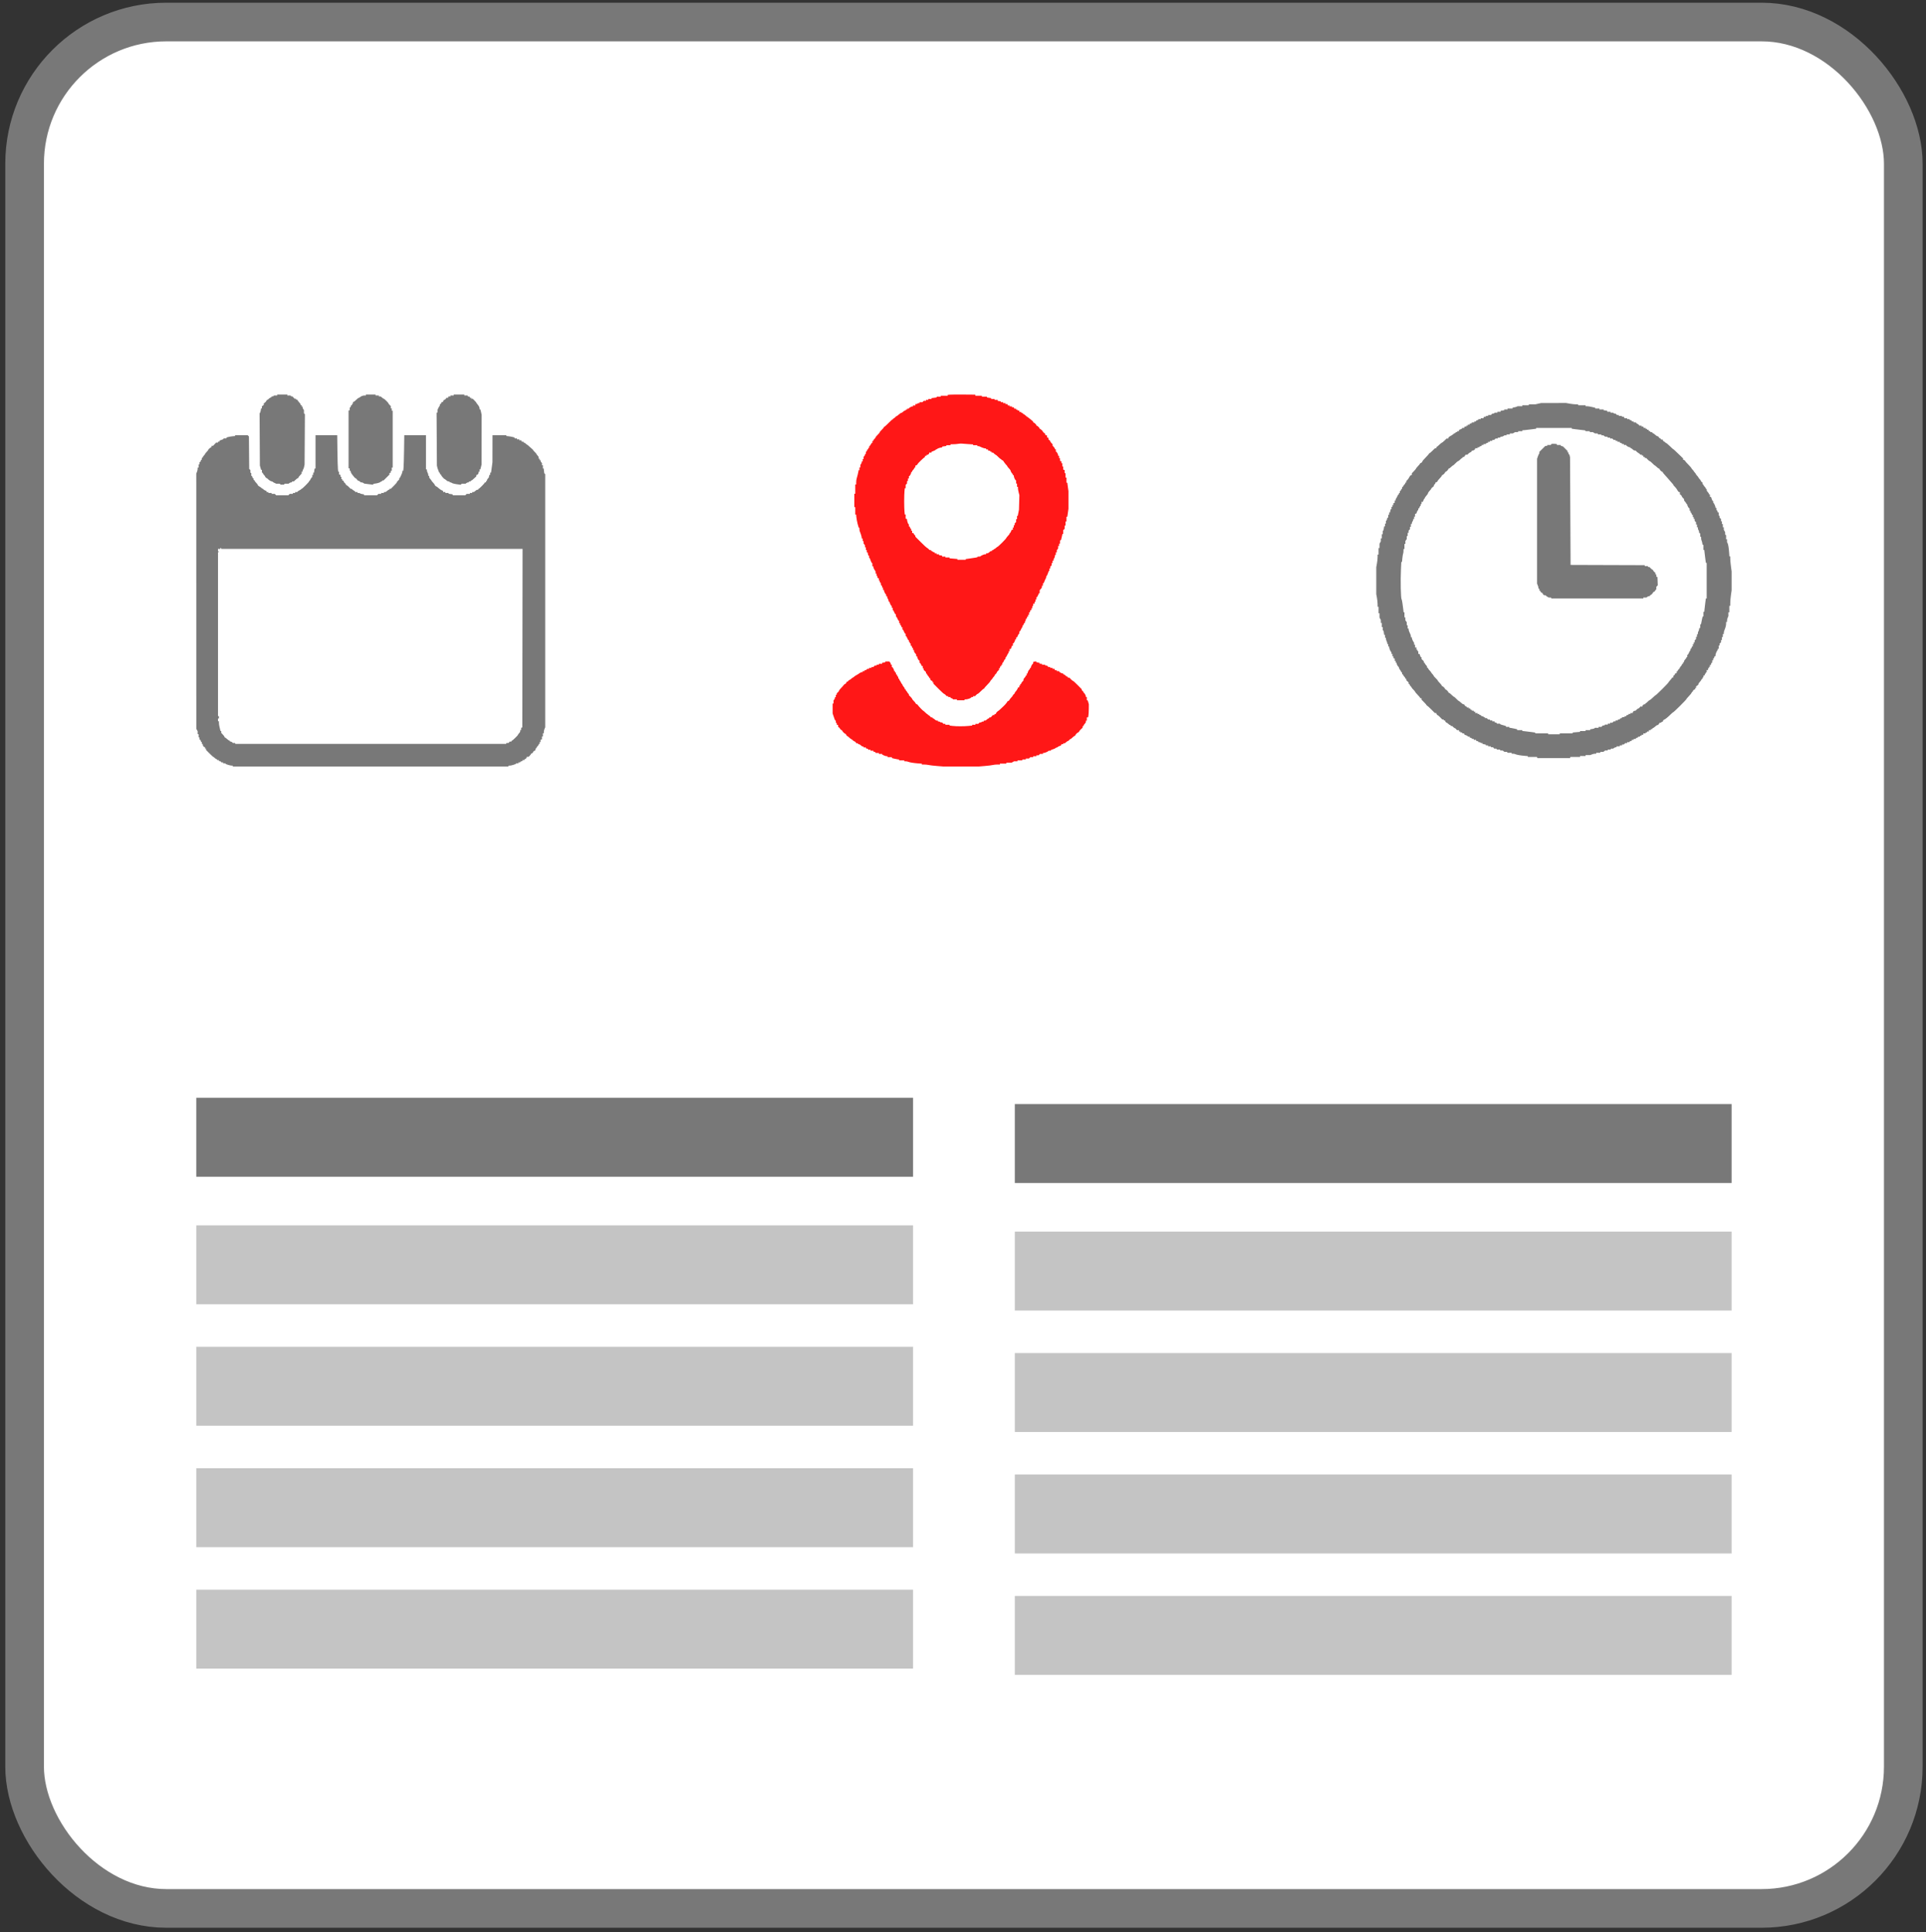 <svg width="299" height="300" viewBox="0 0 299 300" fill="none" xmlns="http://www.w3.org/2000/svg">
<rect x="0" y="0" width="299" height="300" fill="#333333" stroke="none"/>
<rect x="3.821" y="3.419" width="291.653" height="292.877" rx="22" fill="white" stroke="#787878" stroke-width="6"/>
<rect x="30.472" y="170.444" width="111.277" height="12.256" fill="#787878"/>
<rect x="30.472" y="246.81" width="111.277" height="12.256" fill="#C4C4C4"/>
<rect x="30.472" y="227.955" width="111.277" height="12.256" fill="#C4C4C4"/>
<rect x="30.472" y="209.099" width="111.277" height="12.256" fill="#C4C4C4"/>
<rect x="30.472" y="190.243" width="111.277" height="12.256" fill="#C4C4C4"/>
<rect x="157.545" y="171.417" width="111.277" height="12.256" fill="#787878"/>
<rect x="157.545" y="247.783" width="111.277" height="12.256" fill="#C4C4C4"/>
<rect x="157.545" y="228.928" width="111.277" height="12.256" fill="#C4C4C4"/>
<rect x="157.545" y="210.072" width="111.277" height="12.256" fill="#C4C4C4"/>
<rect x="157.545" y="191.216" width="111.277" height="12.256" fill="#C4C4C4"/>
<path fill-rule="evenodd" clip-rule="evenodd" d="M238.801 62.676L238.37 62.773L237.85 62.776L237.33 62.779V62.851V62.923H236.828H236.326V62.995V63.066H235.966H235.606L235.482 63.134C235.413 63.171 235.236 63.221 235.088 63.245L234.819 63.288V63.356V63.425H234.424H234.03V63.497V63.569H233.779H233.527V63.631V63.694L233.241 63.739L232.954 63.785V63.856V63.927H232.702H232.451V63.999V64.071H232.24H232.029L231.985 64.142C231.961 64.182 231.88 64.214 231.806 64.214H231.672L231.565 64.322L231.457 64.429H231.237H231.016V64.501V64.573H230.837H230.658V64.645V64.716H230.512H230.366L230.325 64.824L230.284 64.932H230.076H229.869V65.003V65.075H229.689H229.51V65.139C229.51 65.174 229.429 65.223 229.33 65.248L229.151 65.293V65.364V65.434H229.008H228.864V65.506V65.577H228.685H228.505V65.641C228.505 65.677 228.425 65.726 228.326 65.75L228.147 65.795V65.866V65.936H228.003H227.86V66.008V66.079H227.752H227.644V66.151V66.223H227.509H227.373L227.332 66.331L227.29 66.438H227.145H226.999V66.497C226.999 66.529 226.886 66.599 226.748 66.653L226.497 66.752V66.846V66.941H226.353H226.21V67.012V67.084H226.102H225.994V67.156C225.994 67.195 225.954 67.227 225.904 67.227C225.854 67.227 225.733 67.3 225.635 67.389C225.537 67.478 225.359 67.599 225.241 67.658C224.981 67.788 224.846 67.908 224.846 68.011V68.088H224.71H224.573L224.24 68.411C224.058 68.589 223.876 68.734 223.836 68.734C223.796 68.734 223.616 68.879 223.436 69.057C223.256 69.234 223.08 69.38 223.045 69.38C223.01 69.38 222.981 69.428 222.981 69.487V69.595H222.877H222.772L222.368 69.99C222.146 70.207 221.935 70.384 221.899 70.384C221.863 70.384 221.833 70.414 221.833 70.451C221.833 70.488 221.607 70.746 221.331 71.025C221.055 71.303 220.829 71.566 220.829 71.609C220.829 71.708 220.647 71.891 220.547 71.891C220.505 71.891 220.47 71.919 220.47 71.954C220.47 71.988 220.325 72.168 220.147 72.353C219.97 72.539 219.824 72.719 219.824 72.754C219.824 72.789 219.679 72.968 219.502 73.15L219.179 73.482V73.619V73.756H219.102C218.998 73.756 218.878 73.891 218.749 74.151C218.691 74.269 218.57 74.437 218.48 74.524L218.318 74.682V74.793V74.904H218.246C218.207 74.904 218.174 74.939 218.174 74.981C218.174 75.023 218.134 75.103 218.085 75.158C217.872 75.395 217.816 75.476 217.816 75.547C217.816 75.588 217.783 75.621 217.744 75.621H217.672V75.765V75.908H217.6H217.529V76.007C217.529 76.062 217.48 76.146 217.421 76.195L217.313 76.285V76.419V76.554H217.242H217.17V76.662C217.17 76.721 217.141 76.769 217.105 76.769C217.07 76.769 216.981 76.915 216.908 77.092C216.835 77.269 216.751 77.415 216.721 77.415C216.692 77.415 216.668 77.48 216.668 77.559V77.702H216.596H216.524V77.874V78.045L216.417 78.087L216.309 78.128V78.274V78.419H216.237H216.165V78.563V78.707H216.094H216.022V78.886V79.065H215.953H215.885L215.838 79.316L215.791 79.567H215.727H215.663V79.747V79.926H215.592H215.52V80.141V80.357H215.454H215.388L215.341 80.571C215.315 80.689 215.264 80.804 215.227 80.826L215.161 80.867V81.078V81.289H215.089H215.018V81.504V81.72H214.95H214.883L214.834 82.043C214.808 82.222 214.757 82.385 214.722 82.406L214.659 82.446V82.692V82.939H214.587H214.515V83.262V83.585H214.444H214.372L214.369 83.818L214.367 84.051L214.264 84.231L214.162 84.41L214.159 84.751L214.157 85.092H214.085H214.013V85.594V86.096H213.941H213.87L213.867 86.509C213.866 86.736 213.818 87.179 213.761 87.495L213.657 88.069V90.15V92.23L213.761 92.804C213.818 93.12 213.866 93.564 213.867 93.791L213.87 94.203H213.941H214.013V94.705V95.208H214.085H214.157L214.159 95.548L214.162 95.889L214.264 96.069L214.367 96.248L214.369 96.481L214.372 96.714H214.444H214.515V97.037V97.36H214.587H214.659V97.607V97.854L214.726 97.895L214.794 97.937L214.842 98.258L214.89 98.579H214.954H215.018V98.795V99.01H215.089H215.161V99.181C215.161 99.275 215.209 99.445 215.268 99.558C215.327 99.671 215.376 99.82 215.376 99.889L215.376 100.014H215.448H215.52V100.194V100.373H215.592H215.663V100.514C215.663 100.671 215.884 101.185 215.968 101.222C215.998 101.235 216.022 101.308 216.022 101.383V101.521H216.094H216.165V101.7V101.88H216.237H216.309V102.025V102.171L216.417 102.212L216.524 102.254V102.425V102.597H216.596H216.668V102.741V102.884H216.739H216.811V102.986C216.811 103.114 217.044 103.529 217.116 103.529C217.146 103.53 217.17 103.583 217.17 103.649C217.17 103.714 217.251 103.873 217.349 104.003C217.448 104.132 217.529 104.272 217.529 104.314C217.529 104.356 217.561 104.391 217.6 104.391H217.672V104.534V104.678H217.744C217.783 104.678 217.816 104.712 217.816 104.755C217.816 104.797 217.856 104.876 217.905 104.932C218.118 105.169 218.174 105.25 218.174 105.32C218.174 105.362 218.207 105.395 218.246 105.395H218.318V105.506V105.617L218.497 105.783L218.677 105.95V106.067V106.184H218.748C218.788 106.184 218.82 106.219 218.82 106.261C218.82 106.304 218.86 106.383 218.91 106.438C219.105 106.656 219.179 106.754 219.179 106.797C219.179 106.822 219.292 106.952 219.43 107.086C219.568 107.22 219.681 107.361 219.681 107.4C219.681 107.438 219.858 107.651 220.076 107.874C220.293 108.096 220.47 108.307 220.47 108.343V108.408H220.578H220.685V108.518V108.627L221.08 109.028C221.297 109.248 221.475 109.457 221.475 109.492C221.475 109.528 221.506 109.556 221.543 109.556C221.581 109.556 221.869 109.815 222.183 110.13L222.754 110.704H222.868H222.981V110.781C222.981 110.865 223.158 111.063 223.234 111.063C223.26 111.063 223.422 111.208 223.595 111.386L223.908 111.709H224.019H224.129V111.78V111.852H224.237H224.344V111.929C224.344 112.013 224.521 112.211 224.595 112.211C224.621 112.211 224.686 112.251 224.742 112.301C224.979 112.513 225.06 112.57 225.13 112.57C225.172 112.57 225.205 112.602 225.205 112.641V112.713H225.316H225.427L225.62 112.892C225.726 112.991 225.847 113.072 225.888 113.072C225.929 113.072 226.009 113.136 226.066 113.215L226.17 113.359H226.333H226.497V113.466V113.574H226.604H226.712V113.646V113.717H226.855H226.999V113.789V113.861H227.135H227.27L227.309 113.962L227.348 114.063L227.604 114.156C227.745 114.207 227.86 114.274 227.86 114.306V114.363H228.003H228.147V114.434V114.504L228.326 114.549C228.425 114.574 228.505 114.623 228.505 114.658V114.722H228.649H228.792V114.794V114.865H228.972H229.151V114.936V115.006L229.33 115.051C229.429 115.076 229.51 115.125 229.51 115.16V115.224H229.649C229.726 115.224 229.808 115.256 229.833 115.296C229.857 115.335 229.94 115.368 230.016 115.368H230.156V115.436V115.505L230.407 115.552L230.658 115.599V115.663V115.726H230.837H231.016V115.798V115.87H231.232H231.447V115.942V116.013H231.618H231.788L231.877 116.121L231.967 116.229H232.133H232.299L232.344 116.3L232.388 116.372H232.635H232.882V116.444V116.515L233.079 116.518L233.276 116.52L233.416 116.625L233.555 116.731H233.752H233.949L233.994 116.802L234.038 116.874H234.357H234.675V116.946V117.018H234.895C235.016 117.018 235.183 117.054 235.267 117.099C235.436 117.19 236.063 117.298 236.738 117.352L237.186 117.389V117.454V117.52H237.898H238.609L238.639 117.61L238.669 117.699H241.204H243.739L243.769 117.61L243.799 117.52H244.546H245.293V117.448V117.376H245.724H246.154V117.305V117.233H246.515H246.876L247.134 117.125C247.276 117.066 247.484 117.018 247.598 117.018H247.805V116.946V116.874H248.127H248.45V116.802V116.731L248.683 116.728L248.917 116.726L249.056 116.621L249.195 116.515H249.397H249.598V116.444V116.372H249.809H250.02L250.064 116.3L250.109 116.229H250.27H250.432L250.571 116.123C250.647 116.065 250.767 116.017 250.836 116.016L250.961 116.013V115.942V115.87H251.212H251.463V115.798V115.726H251.643H251.822V115.655V115.583H251.961H252.099L252.207 115.475L252.314 115.368H252.463H252.611V115.296V115.224H252.791H252.97V115.16C252.97 115.125 253.051 115.076 253.149 115.051L253.329 115.006V114.936V114.865H253.472H253.616V114.794V114.722H253.795H253.974V114.652V114.581L254.154 114.536C254.253 114.511 254.333 114.462 254.333 114.427V114.363H254.477H254.62V114.291V114.22H254.728H254.835V114.148V114.076H254.979H255.122V113.969V113.861H255.302H255.481V113.789V113.717H255.589H255.696V113.646V113.574H255.84H255.983V113.466V113.359H256.127H256.27V113.287V113.215H256.378H256.486V113.148C256.486 113.112 256.546 113.062 256.621 113.039C256.695 113.015 256.856 112.9 256.979 112.783C257.101 112.665 257.246 112.57 257.3 112.57H257.398L257.533 112.39L257.668 112.211H257.794H257.92V112.139V112.067H258.028H258.136V111.991C258.136 111.907 258.312 111.709 258.386 111.709C258.474 111.709 258.964 111.311 259.336 110.937C259.542 110.73 259.741 110.561 259.779 110.561C259.864 110.561 261.795 108.639 261.795 108.553C261.795 108.518 261.971 108.308 262.186 108.086C262.401 107.864 262.597 107.62 262.621 107.543C262.645 107.467 262.695 107.404 262.732 107.404C262.769 107.404 262.799 107.369 262.799 107.327C262.799 107.228 262.982 107.045 263.081 107.045H263.158V106.938V106.83H263.229H263.301V106.704V106.577L263.481 106.442L263.66 106.308V106.21C263.66 106.156 263.756 106.011 263.873 105.888C263.99 105.766 264.105 105.605 264.129 105.53C264.153 105.456 264.202 105.395 264.239 105.395H264.306V105.288V105.18H264.377H264.449V105.044V104.908L264.557 104.867L264.664 104.826V104.716V104.606H264.736H264.808V104.498V104.391H264.88H264.951V104.211V104.032H265.059H265.167V103.889V103.745H265.238H265.31V103.637V103.53H265.382H265.454V103.386V103.243H265.524H265.594L265.639 103.064C265.664 102.965 265.713 102.884 265.748 102.884H265.812V102.705V102.525H265.884H265.956V102.382V102.238H266.02C266.055 102.238 266.104 102.158 266.129 102.059L266.174 101.88H266.244H266.314V101.759C266.314 101.586 266.478 101.143 266.583 101.032C266.633 100.979 266.673 100.891 266.673 100.834V100.732H266.745H266.817V100.481V100.23H266.888H266.96V100.081V99.932L267.068 99.825L267.175 99.717V99.543V99.369H267.247H267.319V99.158V98.947L267.391 98.902L267.462 98.858V98.647V98.436H267.534H267.606V98.259C267.606 98.162 267.65 97.976 267.705 97.847C267.882 97.425 267.965 97.104 267.965 96.835V96.571H268.036H268.108V96.364C268.108 96.251 268.156 96.042 268.216 95.9L268.323 95.643V95.353V95.064H268.395H268.467V94.562V94.06H268.538H268.61L268.613 93.575C268.614 93.309 268.662 92.768 268.719 92.374L268.823 91.656V90.186V88.715L268.717 87.926C268.659 87.492 268.611 86.967 268.611 86.76L268.61 86.383H268.544H268.478L268.442 85.863C268.387 85.094 268.292 84.502 268.195 84.325L268.108 84.168V83.948V83.728H268.036H267.965V83.41V83.091L267.893 83.047L267.821 83.003L267.819 82.81L267.816 82.617L267.713 82.437L267.611 82.258L267.608 82.061L267.606 81.863H267.534H267.462V81.612V81.361H267.391H267.319V81.146V80.93H267.247H267.175V80.756V80.582L267.068 80.475L266.96 80.367V80.218V80.07H266.888H266.817V79.819V79.567H266.746H266.676L266.631 79.388C266.606 79.289 266.557 79.209 266.522 79.209H266.458V79.029V78.85H266.386H266.314V78.745C266.314 78.615 266.083 78.106 266.01 78.073C265.98 78.059 265.956 77.987 265.956 77.911V77.774H265.895C265.862 77.774 265.791 77.641 265.738 77.479L265.641 77.185L265.547 77.149L265.454 77.113V76.941V76.769H265.382C265.342 76.769 265.31 76.735 265.31 76.692C265.31 76.65 265.27 76.571 265.22 76.516C264.991 76.26 264.951 76.192 264.951 76.055V75.908H264.88C264.84 75.908 264.808 75.875 264.808 75.834C264.808 75.763 264.752 75.682 264.539 75.445C264.489 75.39 264.449 75.31 264.449 75.268C264.449 75.226 264.417 75.191 264.377 75.191H264.306V75.047V74.904H264.245C264.212 74.904 264.124 74.791 264.049 74.653C263.975 74.515 263.896 74.402 263.874 74.402C263.852 74.402 263.773 74.297 263.698 74.169C263.624 74.04 263.504 73.883 263.432 73.82C263.36 73.756 263.301 73.675 263.301 73.639C263.301 73.604 263.22 73.488 263.122 73.382C263.023 73.275 262.942 73.169 262.942 73.146C262.942 73.123 262.862 73.023 262.763 72.925C262.664 72.826 262.584 72.717 262.584 72.683C262.584 72.648 262.374 72.406 262.117 72.144C261.861 71.883 261.651 71.652 261.651 71.631C261.651 71.564 261.448 71.389 261.369 71.389H261.292V71.281V71.172L260.718 70.617C259.994 69.915 259.8 69.739 259.756 69.739C259.736 69.739 259.509 69.531 259.249 69.276C258.99 69.022 258.714 68.794 258.636 68.769C258.558 68.745 258.494 68.694 258.494 68.657C258.494 68.621 258.46 68.591 258.418 68.591C258.318 68.591 258.136 68.408 258.136 68.309V68.232H257.992H257.849V68.16C257.849 68.121 257.808 68.088 257.758 68.088C257.708 68.088 257.607 68.008 257.533 67.909L257.398 67.73H257.3C257.246 67.73 257.101 67.634 256.979 67.517C256.856 67.399 256.695 67.284 256.621 67.261C256.546 67.237 256.486 67.188 256.486 67.151V67.084H256.342H256.199V67.012V66.941H256.099H255.999L255.957 66.833L255.916 66.725H255.806H255.696V66.653V66.582H255.589H255.481V66.51V66.438H255.335H255.19L255.148 66.331L255.107 66.223H254.971H254.835V66.151V66.079H254.656H254.477V66.019C254.477 65.986 254.364 65.898 254.226 65.823C254.087 65.749 253.974 65.663 253.974 65.633V65.577H253.795H253.616V65.506V65.434H253.472H253.329V65.364V65.293L253.149 65.248C253.051 65.223 252.97 65.174 252.97 65.139V65.075H252.791H252.611V65.003V64.932H252.404H252.196L252.155 64.824L252.114 64.716H251.972C251.894 64.716 251.811 64.684 251.786 64.645L251.742 64.573H251.531H251.32V64.501V64.429H251.171H251.023L250.915 64.322L250.808 64.214H250.673C250.6 64.214 250.519 64.182 250.495 64.142L250.451 64.071H250.24H250.029V63.999V63.927H249.777H249.526V63.856V63.785L249.239 63.739L248.952 63.694V63.631V63.569H248.63H248.307V63.497V63.425H247.984H247.661V63.368V63.311L247.136 63.188C246.847 63.121 246.508 63.066 246.382 63.066H246.154V62.995V62.923H245.58H245.007V62.851V62.779L244.63 62.777C244.423 62.775 243.995 62.728 243.679 62.671L243.105 62.567L241.168 62.573L239.231 62.579L238.801 62.676ZM244.002 66.501V66.564L244.63 66.649C244.975 66.695 245.435 66.75 245.652 66.771L246.047 66.81L246.115 66.875L246.183 66.941H246.492H246.8V67.012V67.084L247.033 67.087L247.266 67.089L247.446 67.192L247.625 67.294L247.818 67.297L248.011 67.299L248.056 67.371L248.1 67.443H248.347H248.594V67.514V67.586L248.755 67.588L248.917 67.591L249.056 67.696L249.195 67.801H249.356H249.518L249.562 67.873L249.607 67.945H249.782H249.957V68.017V68.088H250.131H250.305L250.413 68.196L250.521 68.304H250.669H250.818V68.375V68.447H250.961H251.105V68.519V68.591H251.284H251.463V68.661V68.731L251.643 68.776C251.741 68.801 251.822 68.85 251.822 68.885V68.949H251.966H252.109V69.021V69.093H252.289H252.468L252.468 69.147C252.469 69.219 252.884 69.451 253.012 69.451H253.114V69.523C253.114 69.563 253.147 69.595 253.188 69.595C253.259 69.595 253.34 69.651 253.577 69.864C253.632 69.913 253.732 69.954 253.8 69.954H253.922L254.038 70.084C254.102 70.156 254.259 70.276 254.387 70.351C254.515 70.426 254.62 70.512 254.62 70.543V70.599H254.764H254.907V70.671V70.743H255.015H255.122V70.85V70.958H255.23H255.338V71.03V71.102H255.45H255.562L255.799 71.353C255.93 71.491 256.074 71.604 256.12 71.604C256.166 71.604 256.345 71.749 256.518 71.927C256.69 72.104 256.852 72.249 256.877 72.249C256.902 72.249 257 72.322 257.095 72.411C257.383 72.68 257.48 72.752 257.559 72.752C257.6 72.752 257.633 72.785 257.633 72.827C257.633 72.924 257.963 73.254 258.061 73.254C258.102 73.254 258.136 73.287 258.136 73.328C258.136 73.369 258.241 73.511 258.369 73.644C258.497 73.777 258.715 74.02 258.853 74.185C258.991 74.35 259.217 74.61 259.355 74.764C259.725 75.174 259.786 75.251 259.786 75.306C259.786 75.334 259.891 75.458 260.019 75.583C260.147 75.708 260.301 75.905 260.36 76.021C260.491 76.278 260.612 76.411 260.713 76.411H260.79V76.574V76.738L260.934 76.841C261.013 76.898 261.077 76.984 261.077 77.033C261.077 77.082 261.158 77.202 261.256 77.301L261.436 77.48V77.594C261.436 77.701 261.481 77.773 261.705 78.022C261.754 78.077 261.795 78.157 261.795 78.199C261.795 78.241 261.827 78.276 261.866 78.276H261.938V78.378C261.938 78.506 262.171 78.921 262.243 78.921L262.297 78.922V79.101V79.28H262.369H262.44V79.424V79.567H262.504C262.539 79.567 262.588 79.648 262.613 79.747L262.658 79.926H262.729H262.799V80.106V80.285H262.871H262.942V80.428V80.572H263.014H263.086V80.72V80.869L263.194 80.977L263.301 81.084V81.258V81.433H263.373H263.445V81.648V81.863H263.516H263.588V82.038C263.588 82.135 263.617 82.231 263.652 82.253C263.687 82.274 263.737 82.405 263.763 82.544L263.81 82.796H263.878H263.947V83.043V83.29L264.019 83.334L264.09 83.378V83.59C264.09 83.707 264.121 83.858 264.158 83.927C264.195 83.995 264.245 84.172 264.269 84.32L264.312 84.59H264.381H264.449V84.984V85.379H264.514H264.579L264.618 85.755C264.639 85.962 264.695 86.415 264.741 86.76L264.825 87.388H264.888H264.951V90.15V92.912H264.888H264.825L264.741 93.54C264.694 93.885 264.639 94.353 264.618 94.58L264.58 94.992H264.514H264.449V95.351V95.71H264.387H264.325L264.238 96.086C264.191 96.293 264.135 96.568 264.113 96.696L264.075 96.929H264.011H263.947V97.216V97.503H263.878H263.81L263.763 97.755C263.737 97.894 263.687 98.025 263.652 98.046C263.617 98.068 263.588 98.163 263.588 98.257V98.428L263.516 98.472L263.445 98.516V98.691V98.867H263.373H263.301V99.041V99.215L263.194 99.323L263.086 99.43V99.579V99.727H263.014H262.942V99.871V100.014H262.871H262.799V100.194V100.373H262.729H262.658L262.613 100.552C262.588 100.651 262.539 100.732 262.504 100.732H262.44V100.875C262.44 100.954 262.416 101.019 262.386 101.019C262.357 101.019 262.273 101.165 262.2 101.342C262.127 101.519 262.038 101.665 262.003 101.665H261.938V101.844V102.023H261.866C261.827 102.023 261.795 102.057 261.795 102.098C261.795 102.168 261.738 102.25 261.526 102.487C261.476 102.542 261.436 102.638 261.436 102.7V102.812H261.364H261.292V102.92V103.028H261.225C261.189 103.028 261.136 103.1 261.108 103.189C261.08 103.278 260.997 103.403 260.923 103.466C260.85 103.53 260.79 103.621 260.79 103.667C260.79 103.714 260.709 103.827 260.611 103.918C260.512 104.01 260.431 104.121 260.431 104.166C260.431 104.211 260.399 104.247 260.36 104.247H260.288V104.391V104.534H260.192H260.097L260.001 104.714C259.948 104.812 259.878 104.893 259.845 104.893H259.786V105.036V105.18H259.678C259.619 105.18 259.571 105.206 259.571 105.237C259.571 105.268 259.441 105.436 259.284 105.61C259.126 105.785 258.997 105.951 258.997 105.98C258.997 106.053 257.137 107.906 257.063 107.906C257.031 107.906 256.82 108.084 256.596 108.301C256.372 108.518 256.154 108.695 256.111 108.695C256.069 108.695 255.924 108.808 255.79 108.947C255.656 109.085 255.515 109.198 255.478 109.198C255.44 109.198 255.409 109.23 255.409 109.269V109.341H255.297C255.168 109.341 254.979 109.509 254.979 109.623V109.7H254.815H254.652L254.548 109.843C254.492 109.922 254.405 109.987 254.357 109.987C254.308 109.987 254.187 110.068 254.089 110.166L253.909 110.346H253.793C253.662 110.346 253.472 110.512 253.472 110.627V110.704H253.293H253.114V110.776V110.848H252.97H252.827V110.912C252.827 110.947 252.746 110.996 252.647 111.021L252.468 111.066V111.136V111.206H252.324H252.181V111.278V111.35H252.002H251.822V111.414C251.822 111.449 251.741 111.498 251.643 111.523L251.463 111.568V111.638V111.709H251.32H251.176V111.78V111.852H250.997H250.818V111.924V111.996H250.669H250.521L250.413 112.103L250.305 112.211H250.131H249.957V112.283V112.354H249.777H249.598V112.426V112.498H249.387H249.176L249.132 112.57C249.107 112.609 249.027 112.641 248.953 112.641H248.819L248.712 112.749L248.604 112.857H248.384H248.163V112.928V113H247.88H247.598L247.559 113.064C247.537 113.098 247.374 113.149 247.196 113.176L246.872 113.224V113.291V113.359H246.513H246.154V113.431V113.502H245.724H245.293V113.565V113.627L244.72 113.677L244.146 113.727V113.794V113.861H243.141H242.137V113.933V114.004H241.24H240.343V113.933V113.861H239.339H238.334V113.798V113.735L237.707 113.651C237.361 113.604 236.909 113.549 236.702 113.528L236.326 113.489V113.424V113.359H235.931H235.536V113.293V113.227L235.196 113.143C235.008 113.096 234.734 113.042 234.586 113.022L234.317 112.985V112.921V112.857H234.066H233.814V112.79C233.814 112.753 233.758 112.708 233.689 112.689C233.067 112.522 232.882 112.459 232.882 112.41V112.354H232.631H232.38V112.29C232.38 112.255 232.299 112.206 232.2 112.181L232.021 112.136V112.066V111.996H231.842H231.662V111.924V111.852H231.483H231.303V111.78V111.709H231.165H231.027L230.919 111.601L230.811 111.493H230.663H230.514V111.422V111.35H230.407H230.299V111.278V111.206H230.164H230.03L229.94 111.099C229.891 111.04 229.806 110.991 229.752 110.991H229.653V110.919V110.848H229.51H229.366V110.776V110.704H229.187H229.008V110.597V110.489H228.9H228.792V110.417V110.346H228.649H228.505V110.274V110.202H228.405H228.306L228.264 110.094L228.223 109.987H228.113H228.003V109.915V109.843H227.86H227.716V109.772C227.716 109.732 227.675 109.7 227.626 109.7C227.576 109.7 227.474 109.619 227.4 109.52L227.266 109.341H227.168C227.115 109.341 226.951 109.228 226.805 109.09C226.658 108.952 226.512 108.839 226.479 108.839C226.446 108.839 226.278 108.694 226.106 108.516C225.933 108.338 225.772 108.193 225.747 108.193C225.692 108.193 225.562 108.088 225.24 107.781C225.105 107.652 224.961 107.548 224.921 107.548C224.88 107.548 224.846 107.514 224.846 107.473C224.846 107.375 224.517 107.045 224.419 107.045C224.378 107.045 224.344 107.012 224.344 106.97C224.344 106.873 224.014 106.543 223.917 106.543C223.876 106.543 223.842 106.51 223.842 106.469C223.842 106.428 223.737 106.285 223.609 106.15C223.299 105.825 223.196 105.698 223.196 105.641C223.196 105.615 223.051 105.454 222.874 105.284C222.696 105.114 222.551 104.942 222.551 104.901C222.551 104.861 222.47 104.747 222.371 104.648C222.273 104.55 222.192 104.45 222.192 104.427C222.192 104.38 222.092 104.254 221.851 103.996C221.762 103.901 221.69 103.79 221.69 103.748C221.69 103.707 221.657 103.673 221.618 103.673H221.546V103.563C221.546 103.459 221.5 103.387 221.277 103.138C221.228 103.083 221.188 103.003 221.188 102.961C221.188 102.919 221.155 102.884 221.116 102.884H221.044V102.78V102.675L220.865 102.496L220.685 102.317V102.17V102.023H220.618H220.551L220.46 101.772L220.37 101.521H220.276H220.183V101.306V101.091H220.111H220.04V100.983V100.875H219.968H219.896V100.696V100.517H219.789H219.681V100.301V100.086H219.609H219.537V99.913C219.537 99.817 219.513 99.729 219.484 99.715C219.41 99.683 219.179 99.173 219.179 99.043V98.938H219.107H219.035V98.794C219.035 98.714 219.007 98.593 218.972 98.525C218.804 98.192 218.677 97.843 218.677 97.716V97.575H218.605H218.533V97.324V97.073H218.461H218.39V96.835V96.598L218.284 96.459L218.179 96.32L218.177 96.086L218.174 95.853H218.103H218.031V95.459V95.064H217.966H217.901L217.864 94.723C217.784 93.974 217.641 93.089 217.596 93.055C217.466 92.957 217.405 90.127 217.494 88.32L217.545 87.28L217.601 87.244L217.657 87.208L217.708 86.672C217.736 86.377 217.788 86.061 217.823 85.968C217.859 85.876 217.887 85.673 217.887 85.517V85.235H217.959H218.031V84.841V84.446H218.103H218.174L218.177 84.213L218.179 83.98L218.284 83.84L218.39 83.701V83.464V83.226H218.461H218.533V82.975V82.724H218.605H218.677V82.55V82.376L218.784 82.268L218.892 82.16V81.976V81.791H218.963H219.035V81.576V81.361H219.107H219.179V81.231C219.179 81.16 219.226 81.039 219.284 80.962C219.342 80.886 219.39 80.766 219.392 80.697L219.394 80.572H219.466H219.537V80.392V80.213H219.609H219.681V80.005V79.798L219.782 79.759L219.883 79.72L219.976 79.464C220.027 79.324 220.094 79.209 220.126 79.209H220.183V79.065V78.922H220.254H220.324L220.369 78.742C220.394 78.644 220.443 78.563 220.478 78.563H220.542V78.419V78.276H220.614H220.685V78.097V77.917H220.788H220.891L220.982 77.666C221.032 77.528 221.099 77.415 221.13 77.415C221.162 77.415 221.188 77.381 221.188 77.34C221.188 77.299 221.22 77.227 221.261 77.179C221.599 76.778 221.69 76.649 221.69 76.569C221.69 76.518 221.762 76.398 221.851 76.303C222.108 76.028 222.192 75.919 222.192 75.857C222.192 75.825 222.27 75.741 222.365 75.669L222.537 75.54L222.624 75.329C222.672 75.214 222.74 75.119 222.775 75.119C222.809 75.119 222.838 75.071 222.838 75.012V74.904H222.914C222.997 74.904 223.196 74.728 223.196 74.656C223.196 74.615 223.271 74.526 223.681 74.081C223.769 73.985 223.842 73.872 223.842 73.831C223.842 73.79 223.876 73.756 223.917 73.756C224.014 73.756 224.344 73.426 224.344 73.329C224.344 73.288 224.378 73.254 224.419 73.254C224.517 73.254 224.846 72.924 224.846 72.827C224.846 72.785 224.88 72.752 224.921 72.752C224.963 72.752 225.074 72.679 225.169 72.59C225.429 72.347 225.553 72.249 225.602 72.249C225.626 72.249 225.785 72.104 225.955 71.927C226.125 71.749 226.305 71.604 226.354 71.604C226.403 71.604 226.55 71.491 226.681 71.353C226.811 71.215 226.952 71.102 226.994 71.102C227.036 71.102 227.071 71.069 227.071 71.03V70.958H227.168H227.266L227.4 70.779L227.535 70.599H227.665H227.795L227.974 70.42C228.073 70.321 228.193 70.241 228.242 70.241C228.29 70.241 228.377 70.176 228.434 70.097L228.537 69.954L228.647 69.951C228.789 69.948 229.008 69.782 229.008 69.677V69.595H229.187H229.366V69.523V69.451H229.51H229.653V69.388C229.653 69.352 229.734 69.303 229.833 69.278L230.012 69.234V69.163V69.093H230.156H230.299V69.021V68.949H230.478H230.658V68.885C230.658 68.85 230.738 68.801 230.837 68.776L231.016 68.731V68.661V68.591H231.16H231.303V68.519V68.447H231.483H231.662V68.375V68.304H231.811H231.959L232.067 68.196L232.175 68.088H232.349H232.523V68.017V67.945H232.698H232.873L232.918 67.873L232.962 67.801L233.119 67.799C233.206 67.798 233.339 67.749 233.416 67.692L233.555 67.586H233.721H233.886V67.514V67.443H234.137H234.388V67.371V67.299L234.622 67.297L234.855 67.294L235.034 67.192L235.213 67.089L235.447 67.087L235.68 67.084V67.012V66.941H236.003H236.326V66.875V66.81L236.738 66.775C236.965 66.755 237.449 66.7 237.814 66.651L238.478 66.562V66.5V66.438H241.24H244.002V66.501ZM240.899 68.923C240.83 68.943 240.774 68.99 240.774 69.026V69.093H240.487H240.2V69.165V69.236H240.052H239.904L239.442 69.694L238.98 70.151V70.298C238.98 70.378 238.956 70.455 238.926 70.468C238.897 70.481 238.816 70.657 238.747 70.86L238.621 71.228V80.924V90.621L238.729 90.878C238.788 91.02 238.837 91.196 238.837 91.27V91.405H238.908H238.98V91.549V91.692H239.052C239.091 91.692 239.124 91.727 239.124 91.769C239.124 91.868 239.306 92.051 239.405 92.051C239.448 92.051 239.482 92.085 239.482 92.128C239.482 92.17 239.528 92.251 239.585 92.307L239.687 92.409H239.836C239.918 92.409 239.985 92.434 239.985 92.463C239.985 92.493 240.085 92.574 240.206 92.643L240.427 92.768H240.596H240.765L240.809 92.84L240.854 92.912H247.988H255.122V92.84V92.768H255.36H255.597L255.736 92.663C255.813 92.605 255.932 92.557 256.001 92.555L256.127 92.553V92.481C256.127 92.442 256.161 92.409 256.202 92.409C256.299 92.409 256.629 92.08 256.629 91.982C256.629 91.941 256.664 91.907 256.706 91.907C256.805 91.907 256.988 91.725 256.988 91.626C256.988 91.583 257.02 91.549 257.059 91.549H257.131V91.328V91.108L257.246 90.994L257.36 90.879L257.335 90.233L257.311 89.588L257.221 89.558L257.131 89.528V89.355V89.181H257.059H256.988V89.064V88.946L256.808 88.78C256.71 88.689 256.629 88.58 256.629 88.539C256.629 88.497 256.599 88.464 256.563 88.464C256.526 88.464 256.4 88.367 256.281 88.248L256.066 88.033H255.953H255.84V87.961V87.89H255.589H255.338V87.818V87.747L249.58 87.729L243.823 87.71L243.781 79.352L243.74 70.994L243.683 70.761L243.627 70.528H243.564H243.5V70.384V70.241H243.428H243.356V70.134V70.027L243.001 69.67L242.645 69.312L242.463 69.266C242.362 69.241 242.28 69.192 242.28 69.157V69.093H241.999H241.718L241.692 69.014L241.666 68.935L241.345 68.911C241.169 68.898 240.968 68.903 240.899 68.923Z" fill="#787878"/>
<path fill-rule="evenodd" clip-rule="evenodd" d="M43.027 61.328V61.399H42.781H42.534L42.489 61.471C42.465 61.511 42.382 61.543 42.306 61.543H42.166V61.61C42.166 61.647 42.094 61.7 42.005 61.728C41.916 61.756 41.791 61.839 41.728 61.912C41.664 61.985 41.589 62.045 41.561 62.045C41.491 62.045 41.306 62.237 41.306 62.31C41.306 62.343 41.225 62.43 41.126 62.504L40.947 62.639V62.757V62.874L40.803 62.978L40.66 63.081V63.245V63.408H40.594H40.529L40.479 63.713C40.451 63.881 40.399 64.054 40.364 64.099L40.299 64.179L40.321 68.224L40.343 72.269L40.436 72.609L40.528 72.95H40.594H40.66V73.165V73.381H40.731C40.771 73.381 40.803 73.415 40.803 73.457C40.803 73.5 40.844 73.579 40.893 73.634C41.088 73.852 41.162 73.95 41.162 73.993C41.162 74.053 41.355 74.242 41.417 74.242C41.445 74.242 41.52 74.299 41.584 74.369C41.744 74.544 42.068 74.744 42.194 74.744C42.251 74.744 42.309 74.768 42.322 74.797C42.335 74.827 42.468 74.908 42.617 74.977L42.889 75.102H43.169H43.449L43.494 75.174L43.538 75.246H43.816H44.095L44.139 75.174L44.184 75.102H44.489H44.794L44.933 74.997C45.009 74.939 45.129 74.891 45.198 74.889L45.323 74.887V74.816V74.744H45.47H45.617L45.789 74.582C46.077 74.313 46.175 74.242 46.253 74.242C46.294 74.242 46.328 74.208 46.328 74.167C46.328 74.088 46.399 73.991 46.668 73.703L46.83 73.531V73.384V73.237H46.901H46.973V73.108C46.973 73.037 47.01 72.942 47.056 72.896C47.101 72.851 47.172 72.659 47.212 72.469L47.285 72.125L47.31 68.22L47.334 64.315L47.261 64.242L47.188 64.169L47.186 63.914L47.184 63.659L47.079 63.52C47.021 63.443 46.973 63.322 46.973 63.251V63.121H46.901H46.83V63.014V62.906H46.758H46.686V62.813C46.686 62.762 46.573 62.601 46.435 62.454C46.297 62.308 46.184 62.156 46.184 62.117V62.045H46.077H45.969V61.973V61.902H45.852H45.734L45.568 61.722L45.402 61.543H45.295C45.236 61.543 45.168 61.511 45.144 61.471L45.099 61.399H44.853H44.606V61.328V61.256H43.816H43.027V61.328ZM56.802 61.328V61.399H56.59C56.361 61.399 56.033 61.523 55.882 61.667C55.83 61.717 55.758 61.758 55.721 61.758C55.654 61.758 55.4 61.958 55.109 62.242C55.018 62.331 54.91 62.404 54.868 62.404H54.793V62.547V62.691H54.722H54.65V62.798V62.906H54.58H54.509L54.464 63.085C54.439 63.184 54.39 63.265 54.355 63.265H54.291V63.474V63.683L54.202 63.713L54.112 63.743V68.215V72.687L54.202 72.717L54.291 72.747V72.92V73.094H54.363H54.435V73.204C54.435 73.311 54.609 73.623 54.757 73.781C54.797 73.824 54.893 73.945 54.972 74.05C55.05 74.156 55.148 74.242 55.188 74.242C55.228 74.242 55.32 74.319 55.391 74.414L55.521 74.587L55.731 74.674C55.847 74.722 55.941 74.79 55.941 74.824V74.887H56.105C56.194 74.887 56.332 74.932 56.41 74.986L56.551 75.085L56.91 75.132C57.107 75.157 57.422 75.196 57.609 75.219L57.95 75.26V75.188V75.117L58.255 75.081C58.611 75.039 59.098 74.876 59.098 74.798C59.098 74.768 59.146 74.744 59.206 74.744H59.313V74.672V74.6H59.426H59.539L60 74.142L60.461 73.683V73.566V73.448L60.569 73.406L60.676 73.365V73.229V73.094H60.748H60.82V72.843V72.591H60.892H60.963V68.179V63.767H60.892H60.82V63.587V63.408H60.748H60.676V63.232V63.056L60.497 62.877C60.398 62.778 60.318 62.678 60.318 62.655C60.318 62.546 59.671 61.902 59.562 61.902C59.538 61.902 59.473 61.861 59.418 61.812C59.163 61.583 59.094 61.543 58.958 61.543H58.811V61.471V61.399H58.56H58.309V61.328V61.256H57.556H56.802V61.328ZM70.433 61.328V61.399H70.182H69.931V61.471V61.543H69.786H69.64L69.599 61.651L69.557 61.758H69.437H69.317L69.214 61.902C69.157 61.98 69.083 62.045 69.049 62.045C68.963 62.045 68.783 62.235 68.783 62.327V62.404H68.688H68.592L68.496 62.583C68.444 62.682 68.374 62.763 68.341 62.763H68.281V62.9C68.281 62.976 68.257 63.048 68.227 63.061C68.198 63.075 68.117 63.208 68.048 63.357L67.922 63.628V63.841V64.054H67.85H67.777L67.802 68.161L67.826 72.269L67.88 72.52C67.91 72.658 67.98 72.873 68.036 72.997C68.092 73.121 68.138 73.258 68.138 73.302C68.138 73.345 68.17 73.381 68.21 73.381H68.281V73.488V73.596H68.348C68.385 73.596 68.434 73.654 68.456 73.726C68.501 73.868 68.952 74.385 69.031 74.385C69.058 74.385 69.126 74.425 69.181 74.475C69.436 74.704 69.505 74.744 69.641 74.744H69.788V74.816V74.887H69.917C69.988 74.887 70.083 74.924 70.129 74.97C70.212 75.053 70.635 75.152 71.211 75.223L71.523 75.261L71.602 75.182L71.682 75.102H71.977H72.272L72.411 74.997C72.487 74.939 72.606 74.891 72.675 74.889L72.801 74.887V74.816V74.744H72.945H73.088V74.672C73.088 74.632 73.122 74.6 73.163 74.6C73.244 74.6 73.323 74.54 73.7 74.189L73.949 73.957V73.848V73.739H74.031C74.141 73.739 74.303 73.518 74.305 73.363L74.308 73.237H74.379H74.451V73.058V72.878H74.513H74.576L74.671 72.502L74.767 72.125L74.77 68.251L74.774 64.377L74.683 63.982L74.592 63.587L74.522 63.564L74.451 63.54V63.401C74.451 63.221 74.338 63.018 74.039 62.66C73.989 62.602 73.949 62.535 73.949 62.512C73.949 62.489 73.822 62.342 73.668 62.186L73.386 61.902H73.273H73.16V61.83V61.758H73.052H72.945V61.688V61.617L72.765 61.572C72.666 61.548 72.586 61.498 72.586 61.463V61.399H72.335H72.084V61.328V61.256H71.259H70.433V61.328ZM36.499 67.634V67.7L36.122 67.733C35.915 67.752 35.617 67.801 35.46 67.844L35.174 67.92L35.149 67.996L35.123 68.072H34.914H34.705V68.132C34.705 68.165 34.572 68.236 34.41 68.289L34.116 68.386L34.08 68.48L34.044 68.574H33.944H33.844V68.645V68.717H33.696H33.547L33.311 68.968L33.074 69.219H32.957H32.84V69.327C32.84 69.386 32.816 69.435 32.786 69.435C32.714 69.435 32.337 69.761 32.337 69.823C32.337 69.876 32.245 69.994 31.997 70.26C31.908 70.355 31.835 70.452 31.835 70.475C31.835 70.515 31.759 70.616 31.566 70.831C31.517 70.886 31.477 70.966 31.477 71.008C31.477 71.05 31.444 71.085 31.405 71.085H31.333V71.228V71.372H31.269C31.234 71.372 31.185 71.453 31.16 71.551L31.115 71.731H31.045H30.974V71.91V72.089H30.903H30.831V72.34V72.591H30.759H30.687V72.798C30.687 72.911 30.639 73.12 30.58 73.262L30.472 73.519L30.475 93.341L30.477 113.163L30.58 113.342L30.682 113.521L30.685 113.754L30.687 113.988H30.759H30.831V114.239V114.49H30.903H30.974V114.669V114.849H31.045H31.115L31.16 115.028C31.185 115.127 31.234 115.207 31.269 115.207H31.333V115.351V115.494H31.405H31.477L31.479 115.62C31.482 115.775 31.643 115.996 31.753 115.996H31.835V116.104V116.212H31.907H31.979V116.317V116.422L32.512 116.963C32.806 117.26 33.066 117.503 33.091 117.503C33.116 117.503 33.182 117.543 33.237 117.593C33.474 117.806 33.556 117.862 33.626 117.862C33.667 117.862 33.701 117.894 33.701 117.934V118.005H33.844H33.988V118.076V118.146L34.167 118.191C34.266 118.216 34.346 118.265 34.346 118.3V118.364H34.49H34.633V118.436V118.507H34.813H34.992V118.564C34.992 118.637 35.73 118.866 35.963 118.866H36.14V118.938V119.01H57.515H78.891L78.935 118.938L78.98 118.866H79.152C79.382 118.866 80.119 118.636 80.119 118.564V118.507H80.298H80.478V118.436V118.364H80.621H80.765V118.3C80.765 118.265 80.845 118.216 80.944 118.191L81.123 118.146V118.076V118.005H81.267H81.41V117.934C81.41 117.894 81.445 117.862 81.487 117.862C81.587 117.862 81.769 117.679 81.769 117.58V117.503H81.916H82.062L82.239 117.327C82.335 117.23 82.415 117.117 82.415 117.076C82.415 117.035 82.449 117.001 82.492 117.001C82.585 117.001 82.773 116.821 82.773 116.731C82.773 116.696 82.854 116.623 82.953 116.57L83.132 116.474V116.343V116.212H83.204C83.243 116.212 83.276 116.177 83.276 116.135C83.276 116.092 83.316 116.013 83.365 115.958C83.578 115.721 83.634 115.639 83.634 115.569C83.634 115.528 83.667 115.494 83.706 115.494H83.778V115.351V115.207H83.85H83.921V115.036V114.864L84.029 114.823L84.137 114.781V114.564V114.346H84.208H84.28V114.095V113.844H84.352H84.424V113.638C84.424 113.524 84.472 113.315 84.531 113.174L84.639 112.916V93.27V73.624L84.565 73.551L84.492 73.477L84.448 73.106L84.403 72.735H84.342H84.28V72.484V72.233H84.208H84.137V72.058V71.884L84.029 71.777C83.97 71.717 83.921 71.618 83.921 71.556V71.444H83.85H83.778V71.336V71.228H83.706H83.634V71.08C83.634 70.998 83.594 70.886 83.545 70.831C83.349 70.613 83.276 70.515 83.276 70.472C83.276 70.447 83.163 70.317 83.025 70.183C82.886 70.049 82.772 69.915 82.77 69.884C82.768 69.854 82.684 69.765 82.584 69.686C82.483 69.607 82.292 69.437 82.159 69.309C82.026 69.181 81.899 69.076 81.876 69.076C81.853 69.076 81.748 68.995 81.641 68.897C81.535 68.798 81.407 68.717 81.357 68.717C81.308 68.717 81.267 68.685 81.267 68.645V68.574H81.131H80.995L80.954 68.466L80.913 68.359H80.767H80.621V68.287V68.215H80.442H80.262V68.143V68.072H80.089H79.916L79.891 67.996L79.865 67.92L79.58 67.844C79.422 67.802 79.141 67.752 78.953 67.733L78.612 67.699V67.634V67.569H77.536H76.46L76.456 69.668L76.451 71.766L76.385 72.269C76.349 72.545 76.299 72.908 76.274 73.076L76.23 73.381H76.165H76.101V73.56V73.739H76.035H75.969L75.924 73.945L75.879 74.15L75.739 74.3C75.662 74.383 75.599 74.501 75.599 74.561V74.672H75.527H75.456V74.78V74.887H75.348C75.289 74.887 75.24 74.915 75.24 74.95C75.24 75.04 74.4 75.892 74.311 75.892C74.27 75.892 74.236 75.924 74.236 75.963V76.035H74.123C74.061 76.035 73.966 76.076 73.91 76.125C73.655 76.354 73.587 76.394 73.45 76.394H73.303V76.466V76.537H73.124H72.945V76.609V76.681H72.698H72.453L72.345 76.788L72.237 76.896H71.27H70.302L70.276 76.82L70.251 76.743L69.948 76.703L69.644 76.662V76.6V76.537H69.393H69.142V76.466V76.394H68.963H68.783V76.304V76.214L68.556 76.113C68.432 76.058 68.215 75.905 68.075 75.773C67.935 75.641 67.793 75.533 67.759 75.533C67.679 75.533 67.492 75.346 67.492 75.266C67.492 75.232 67.379 75.084 67.241 74.938C67.103 74.791 66.99 74.653 66.99 74.631C66.99 74.608 66.95 74.545 66.9 74.49C66.671 74.235 66.631 74.166 66.631 74.029V73.883H66.559H66.488L66.485 73.721C66.484 73.633 66.436 73.479 66.38 73.381C66.324 73.282 66.276 73.129 66.275 73.04L66.272 72.878H66.201H66.129V70.224V67.569H64.445H62.761L62.729 69.847C62.711 71.1 62.675 72.343 62.649 72.609L62.601 73.094H62.536H62.47V73.235C62.47 73.394 62.112 74.192 62.024 74.23C61.993 74.243 61.968 74.301 61.968 74.359V74.463L61.788 74.63C61.69 74.721 61.609 74.833 61.609 74.877C61.609 74.922 61.398 75.168 61.14 75.425L60.671 75.892H60.566H60.461V75.963C60.461 76.003 60.426 76.035 60.384 76.035C60.342 76.035 60.262 76.076 60.207 76.125C59.952 76.354 59.883 76.394 59.747 76.394H59.6V76.466V76.537H59.385H59.17V76.609V76.681H58.96H58.749L58.642 76.788L58.534 76.896H57.525H56.515V76.825V76.754L56.227 76.708C56.068 76.683 55.921 76.634 55.9 76.6C55.878 76.565 55.782 76.537 55.686 76.537H55.511V76.466V76.394H55.331H55.152V76.338C55.152 76.308 55.039 76.222 54.901 76.148C54.763 76.073 54.65 75.985 54.65 75.952C54.65 75.919 54.601 75.892 54.541 75.892H54.432L54.188 75.641C54.054 75.502 53.923 75.389 53.897 75.389C53.829 75.389 53.645 75.195 53.645 75.123C53.645 75.09 53.581 75.016 53.502 74.959C53.423 74.902 53.358 74.813 53.358 74.761V74.667L53.251 74.626L53.143 74.585V74.485V74.385H53.072H53V74.206V74.026H52.928H52.856V73.881V73.735L52.749 73.694L52.641 73.652V73.445V73.237H52.576H52.511L52.462 72.825C52.434 72.598 52.398 71.323 52.381 69.991L52.35 67.569H50.666H48.982V70.146V72.723L48.906 72.748L48.829 72.774L48.789 73.077L48.748 73.381H48.686H48.623V73.56V73.739H48.552H48.48V73.919V74.098H48.42C48.386 74.098 48.298 74.227 48.222 74.384C48.147 74.541 48.061 74.671 48.032 74.671C48.002 74.672 47.978 74.705 47.978 74.746C47.978 74.844 46.932 75.892 46.834 75.892C46.792 75.892 46.758 75.916 46.757 75.945C46.757 75.975 46.628 76.061 46.47 76.136C46.313 76.212 46.184 76.3 46.184 76.334V76.394H46.005H45.825V76.466V76.537H45.646H45.467V76.609V76.681H45.221H44.975L44.867 76.788L44.76 76.896H43.816H42.874L42.766 76.788L42.658 76.681H42.412H42.166V76.609V76.537H41.915H41.664V76.466V76.394H41.521H41.377V76.321V76.248L41.126 76.128C40.988 76.062 40.875 75.982 40.875 75.95C40.875 75.918 40.841 75.892 40.8 75.892C40.759 75.892 40.638 75.811 40.532 75.712C40.425 75.614 40.312 75.533 40.279 75.533C40.21 75.533 40.014 75.349 40.014 75.284C40.014 75.235 39.916 75.111 39.673 74.851C39.585 74.756 39.512 74.645 39.512 74.603C39.512 74.562 39.48 74.528 39.44 74.528H39.368V74.385V74.242H39.298H39.228L39.183 74.062C39.158 73.963 39.109 73.883 39.074 73.883H39.01V73.672V73.461L38.938 73.416L38.866 73.372V73.175V72.979L38.776 72.889L38.687 72.8L38.665 70.284L38.644 67.767L38.545 67.668L38.446 67.569H37.472H36.499V67.634ZM34.346 85.147V85.218H57.736H81.126L81.107 99.077L81.088 112.935L80.998 112.965L80.908 112.995V113.169V113.342H80.836H80.765V113.488C80.765 113.625 80.725 113.694 80.496 113.949C80.446 114.004 80.406 114.07 80.406 114.096C80.406 114.175 79.561 114.992 79.479 114.992C79.436 114.992 79.401 115.024 79.401 115.064V115.136H79.267H79.132L79.043 115.243L78.954 115.351H78.789H78.624L78.6 115.423L78.576 115.495L57.555 115.495L36.535 115.494L36.511 115.422L36.487 115.351H36.318H36.15L36.043 115.243C35.983 115.184 35.884 115.136 35.822 115.136H35.709V115.064C35.709 115.024 35.676 114.992 35.635 114.992C35.594 114.992 35.521 114.959 35.473 114.919C35.099 114.603 34.949 114.49 34.902 114.49C34.873 114.49 34.849 114.456 34.849 114.415C34.849 114.337 34.777 114.239 34.508 113.952L34.346 113.779V113.632V113.485H34.283H34.219L34.181 113.288C34.16 113.18 34.109 112.962 34.067 112.804C34.025 112.646 33.99 112.396 33.989 112.248L33.988 111.979H33.916H33.844V111.764V111.548H33.916H33.988V111.369V111.19H33.916H33.844V98.461V85.733L33.934 85.691L34.023 85.649L33.934 85.607L33.844 85.565V85.392V85.218H34.023H34.203V85.147C34.203 85.107 34.235 85.075 34.275 85.075C34.314 85.075 34.346 85.107 34.346 85.147Z" fill="#787878"/>
<path fill-rule="evenodd" clip-rule="evenodd" d="M147.466 61.277L147.125 61.308V61.376V61.444H146.587H146.049V61.516V61.587H145.726H145.404V61.651V61.714L145.009 61.764L144.614 61.813V61.88V61.946H144.363H144.112V62.018V62.09H143.933H143.754V62.161V62.233H143.579H143.405L143.297 62.341L143.19 62.448H142.969H142.749V62.52V62.592H142.61C142.533 62.592 142.451 62.624 142.426 62.663C142.402 62.703 142.319 62.735 142.243 62.735H142.103V62.843V62.95H141.924H141.745V63.022V63.094H141.643C141.515 63.094 141.1 63.327 141.099 63.399C141.099 63.428 141.034 63.453 140.955 63.453H140.812V63.524V63.596H140.704H140.597V63.668V63.74H140.492C140.435 63.74 140.307 63.82 140.209 63.919C140.11 64.018 139.988 64.099 139.936 64.099C139.856 64.099 139.727 64.189 139.326 64.527C139.279 64.568 139.218 64.601 139.191 64.601C139.164 64.601 139.068 64.681 138.976 64.78C138.885 64.879 138.776 64.959 138.735 64.959C138.693 64.959 138.66 64.992 138.66 65.031C138.66 65.07 138.625 65.103 138.582 65.103C138.539 65.103 138.249 65.361 137.938 65.677C137.627 65.992 137.339 66.251 137.299 66.251C137.258 66.251 137.225 66.285 137.225 66.327C137.225 66.37 137.08 66.543 136.902 66.713C136.724 66.883 136.579 67.06 136.579 67.106C136.579 67.151 136.434 67.33 136.256 67.502C136.079 67.675 135.933 67.853 135.933 67.898C135.933 67.943 135.853 68.054 135.754 68.146C135.655 68.237 135.575 68.349 135.575 68.393C135.575 68.438 135.542 68.475 135.503 68.475H135.431V68.618V68.762H135.371C135.338 68.762 135.249 68.875 135.175 69.013C135.101 69.151 135.015 69.264 134.984 69.264C134.954 69.264 134.929 69.329 134.929 69.407V69.551H134.857H134.786V69.659V69.766H134.715H134.645L134.6 69.945C134.575 70.044 134.526 70.125 134.491 70.125H134.427V70.304V70.484H134.355H134.283V70.596C134.283 70.658 134.235 70.757 134.176 70.817L134.068 70.924V71.099V71.273H133.996H133.925V71.452V71.632H133.853H133.781V71.761C133.781 71.833 133.734 71.954 133.676 72.03L133.57 72.17L133.568 72.367L133.566 72.564H133.494H133.422V72.779V72.995H133.358H133.295L133.257 73.228C133.218 73.465 133.104 73.93 132.986 74.327C132.95 74.448 132.92 74.698 132.92 74.883V75.219H132.848H132.777V75.936V76.654H132.705H132.633V77.694V78.734H132.705H132.777V79.308V79.882H132.842H132.907L132.943 80.259C133.001 80.854 133.276 81.963 133.367 81.963H133.422V82.179C133.422 82.298 133.451 82.451 133.485 82.52C133.59 82.726 133.782 83.353 133.781 83.487L133.781 83.613H133.853H133.925V83.788V83.963L133.996 84.007L134.068 84.052V84.213V84.374L134.173 84.514L134.279 84.653L134.281 84.814L134.283 84.976H134.355H134.427V85.191V85.406H134.499H134.57V85.586V85.765H134.634H134.698L134.745 86.016L134.792 86.267H134.86H134.929V86.447V86.626H134.985C135.016 86.626 135.085 86.773 135.138 86.953C135.191 87.132 135.278 87.324 135.333 87.378L135.431 87.477V87.697V87.917H135.503H135.575V88.019C135.575 88.139 135.802 88.588 135.88 88.623C135.909 88.636 135.933 88.741 135.933 88.856V89.065H136.005H136.077V89.245V89.424H136.149H136.22V89.57V89.716L136.328 89.757L136.436 89.798V89.97V90.141H136.507H136.579V90.285V90.428H136.643H136.707L136.754 90.68L136.801 90.931H136.869H136.938V91.074V91.218H137.01H137.081V91.397V91.576H137.153H137.225V91.678C137.225 91.798 137.452 92.247 137.53 92.282C137.559 92.295 137.584 92.368 137.584 92.443V92.581H137.655H137.727L137.729 92.706C137.731 92.775 137.779 92.894 137.837 92.971C137.895 93.048 137.942 93.169 137.942 93.24V93.37H138.003C138.036 93.37 138.106 93.499 138.158 93.658C138.21 93.816 138.296 93.982 138.349 94.025L138.444 94.105V94.24V94.374H138.516H138.588V94.554V94.733L138.642 94.733C138.671 94.733 138.755 94.879 138.828 95.056C138.901 95.234 138.99 95.379 139.026 95.379H139.09V95.558V95.737L139.144 95.738C139.174 95.738 139.257 95.883 139.33 96.061C139.403 96.238 139.492 96.383 139.528 96.383H139.592V96.562V96.742H139.664H139.736V96.885V97.029H139.8C139.835 97.029 139.884 97.109 139.909 97.208L139.954 97.388H140.024H140.095V97.567V97.746H140.152C140.183 97.746 140.269 97.891 140.342 98.069C140.415 98.247 140.502 98.392 140.536 98.392H140.597V98.571V98.751H140.654C140.685 98.751 140.771 98.896 140.844 99.073C140.917 99.251 141.005 99.396 141.038 99.396H141.099V99.54V99.683H141.171H141.242V99.791V99.899H141.314H141.386V100.078V100.257H141.456H141.527L141.572 100.437C141.596 100.535 141.646 100.616 141.681 100.616H141.745V100.76V100.903H141.816H141.888V101.052C141.888 101.133 141.929 101.245 141.978 101.3C142.207 101.556 142.247 101.624 142.247 101.761V101.907H142.319H142.39V102.009C142.39 102.137 142.623 102.552 142.695 102.553L142.749 102.553V102.732V102.912H142.808C142.84 102.912 142.92 103.025 142.986 103.163L143.106 103.414H143.178H143.251V103.593V103.773H143.323H143.395V103.89V104.007L143.574 104.174L143.754 104.34V104.451V104.562H143.825C143.865 104.562 143.897 104.603 143.897 104.652C143.897 104.702 143.978 104.83 144.076 104.936C144.175 105.043 144.256 105.163 144.256 105.204C144.256 105.246 144.288 105.279 144.327 105.279H144.399V105.392C144.399 105.521 144.567 105.71 144.681 105.71H144.758V105.817V105.925H144.83H144.901V106.031V106.138L145.686 106.928C146.118 107.363 146.507 107.719 146.55 107.719C146.594 107.719 146.705 107.799 146.796 107.898L146.963 108.077H147.08H147.197V108.149V108.221H147.377H147.556V108.291V108.362L147.735 108.407C147.834 108.431 147.915 108.48 147.915 108.516V108.58H148.237H148.56V108.651V108.723H149.13H149.7L149.744 108.651L149.788 108.58H149.979C150.212 108.58 150.784 108.369 150.784 108.283V108.221H150.928H151.071V108.149V108.077H151.225H151.378L151.544 107.898C151.635 107.799 151.747 107.719 151.792 107.719C151.836 107.719 152.046 107.541 152.258 107.324C152.47 107.107 152.677 106.929 152.718 106.929C152.76 106.929 152.793 106.901 152.793 106.865C152.793 106.83 153.003 106.588 153.26 106.328C153.516 106.067 153.726 105.823 153.726 105.785C153.726 105.747 153.807 105.636 153.905 105.537C154.004 105.438 154.085 105.339 154.085 105.315C154.085 105.292 154.165 105.186 154.264 105.08C154.363 104.973 154.443 104.853 154.443 104.812C154.443 104.771 154.508 104.691 154.587 104.634C154.666 104.577 154.73 104.487 154.73 104.435C154.73 104.383 154.811 104.265 154.91 104.174L155.089 104.007V103.89V103.773H155.153C155.188 103.773 155.237 103.692 155.262 103.593L155.307 103.414H155.377H155.448V103.306V103.199H155.519H155.591V103.055C155.591 102.976 155.616 102.912 155.646 102.912C155.701 102.912 155.83 102.699 155.919 102.463C155.945 102.394 155.995 102.338 156.03 102.338H156.093V102.194C156.093 102.115 156.118 102.051 156.149 102.051C156.18 102.051 156.269 101.906 156.346 101.729C156.424 101.552 156.512 101.406 156.542 101.406C156.571 101.405 156.596 101.341 156.596 101.262V101.118H156.667H156.739V100.939V100.76H156.832H156.926L157.016 100.508L157.107 100.257H157.174H157.241V100.078V99.899L157.295 99.898C157.367 99.897 157.6 99.483 157.6 99.355V99.253H157.672H157.744V99.109V98.966H157.816H157.887L158.012 98.679C158.08 98.521 158.161 98.392 158.191 98.392H158.246V98.213V98.033H158.31C158.346 98.033 158.435 97.888 158.508 97.711C158.581 97.533 158.665 97.388 158.694 97.388C158.724 97.388 158.748 97.323 158.748 97.244V97.101H158.812C158.847 97.101 158.896 97.02 158.921 96.921L158.966 96.742H159.036H159.107V96.603C159.107 96.526 159.139 96.443 159.178 96.419C159.218 96.395 159.25 96.312 159.25 96.235V96.096H159.314C159.349 96.096 159.398 96.015 159.423 95.917L159.468 95.737H159.539H159.609V95.594V95.451H159.681H159.752V95.271V95.092H159.816C159.852 95.092 159.901 95.011 159.925 94.912L159.97 94.733H160.041H160.111V94.59V94.446H160.183H160.255V94.267V94.087H160.326H160.398V93.908V93.729H160.506H160.613V93.585V93.442H160.685H160.757V93.262V93.083H160.829H160.9V92.903V92.724H160.961C160.995 92.724 161.082 92.579 161.155 92.401C161.229 92.224 161.314 92.079 161.345 92.079H161.402V91.86V91.642L161.492 91.535C161.542 91.476 161.622 91.383 161.672 91.328C161.721 91.273 161.761 91.161 161.761 91.079V90.931H161.833H161.905V90.751V90.572H161.967C162.001 90.572 162.086 90.419 162.156 90.231C162.225 90.044 162.31 89.86 162.345 89.822C162.379 89.785 162.407 89.694 162.407 89.62C162.407 89.546 162.451 89.441 162.505 89.387C162.56 89.333 162.647 89.141 162.7 88.962C162.754 88.782 162.822 88.635 162.853 88.635H162.909V88.455V88.276H162.981H163.053V88.127V87.979L163.16 87.871L163.268 87.764V87.589V87.415H163.34H163.411V87.236V87.056H163.483H163.555V86.927C163.555 86.855 163.602 86.734 163.66 86.658C163.718 86.581 163.767 86.448 163.768 86.361L163.77 86.204L163.842 86.16L163.914 86.115V85.94V85.765H163.985H164.057V85.599V85.434L164.162 85.294L164.268 85.155L164.27 84.958L164.272 84.761H164.344H164.416V84.581V84.402H164.487H164.559V84.157V83.912L164.635 83.886L164.71 83.861L164.784 83.576C164.825 83.418 164.875 83.201 164.896 83.093L164.934 82.895H164.998H165.061V82.603V82.311L165.169 82.204L165.277 82.096V81.85V81.604H165.348H165.42V81.281V80.958H165.492H165.564V80.605V80.253L165.631 80.229L165.699 80.205L165.785 79.595L165.871 78.985L165.871 77.622L165.871 76.259L165.782 75.613L165.694 74.968L165.629 74.944L165.564 74.92V74.531V74.142H165.492H165.42V73.824V73.505L165.348 73.461L165.277 73.417V73.203V72.99L165.169 72.949L165.061 72.907V72.664V72.421H164.99H164.918V72.17V71.918H164.846H164.774V71.773V71.627L164.667 71.586L164.559 71.544V71.337V71.129H164.487H164.416V70.95V70.771H164.344H164.272V70.669C164.272 70.541 164.04 70.126 163.967 70.125L163.914 70.125V69.945V69.766H163.842C163.802 69.766 163.77 69.725 163.77 69.676C163.77 69.626 163.689 69.498 163.591 69.392L163.411 69.198V69.084V68.97L163.232 68.791C163.133 68.692 163.053 68.572 163.053 68.523C163.053 68.475 162.988 68.388 162.909 68.331L162.766 68.228V68.108V67.988L162.658 67.947L162.55 67.905V67.764V67.624L162.407 67.578L162.263 67.532V67.44V67.347L162.084 67.212C161.985 67.138 161.905 67.052 161.905 67.02C161.905 66.935 161.565 66.609 161.477 66.609C161.436 66.609 161.402 66.576 161.402 66.534C161.402 66.437 161.073 66.107 160.975 66.107C160.934 66.107 160.9 66.073 160.9 66.032C160.9 65.935 160.57 65.605 160.473 65.605C160.432 65.605 160.398 65.568 160.398 65.524C160.398 65.439 160.256 65.3 159.928 65.062C159.823 64.986 159.694 64.883 159.642 64.834C159.59 64.784 159.529 64.744 159.506 64.744C159.483 64.744 159.364 64.648 159.241 64.531C159.119 64.414 158.957 64.299 158.883 64.275C158.809 64.251 158.748 64.202 158.748 64.165V64.098H158.64H158.533V64.027V63.955H158.389H158.246V63.847V63.74H158.102H157.959V63.668V63.596H157.851H157.744V63.524V63.453H157.608H157.472L157.431 63.345L157.389 63.237H157.244H157.098V63.166V63.094H156.918H156.739V63.022V62.95H156.603H156.468L156.426 62.843L156.385 62.735H156.239H156.093V62.663V62.592H155.914H155.735V62.52V62.448H155.555H155.376V62.385V62.321L155.125 62.274L154.874 62.227V62.158V62.09H154.663H154.452L154.407 62.018L154.363 61.946H154.116H153.869V61.879V61.811L153.547 61.763L153.224 61.715V61.651V61.587H152.829H152.435V61.516V61.444H151.938H151.442L151.414 61.359L151.386 61.275L149.596 61.26C148.612 61.252 147.654 61.26 147.466 61.277ZM150.3 68.95L151.071 68.999V69.059V69.12H151.394H151.717V69.192V69.264H151.865C151.947 69.264 152.084 69.303 152.17 69.352C152.398 69.479 152.809 69.62 152.955 69.622L153.08 69.623V69.694V69.766H153.216H153.352L153.393 69.874L153.434 69.981H153.58H153.726V70.053V70.125H153.834H153.941V70.197V70.268H154.052H154.163L154.356 70.448C154.462 70.546 154.575 70.627 154.607 70.627C154.638 70.627 154.805 70.772 154.978 70.95C155.15 71.127 155.327 71.273 155.37 71.273C155.413 71.273 155.448 71.303 155.448 71.34C155.448 71.376 155.504 71.425 155.573 71.447L155.699 71.488L155.878 71.753C155.977 71.899 156.13 72.091 156.219 72.18C156.308 72.269 156.38 72.361 156.38 72.385C156.38 72.431 156.48 72.558 156.721 72.816C156.81 72.91 156.883 73.019 156.883 73.057C156.883 73.161 157.126 73.568 157.188 73.568C157.217 73.568 157.241 73.617 157.241 73.676V73.784H157.313H157.385V73.903C157.385 74.064 157.613 74.573 157.686 74.573H157.744V74.824V75.075H157.815H157.887V75.326V75.577H157.959H158.031V75.8C158.031 75.923 158.08 76.216 158.142 76.451L158.253 76.88L158.221 78.004L158.19 79.129L158.095 79.613L158.001 80.097H157.944H157.887V80.348V80.6H157.815H157.744V80.82V81.04L157.636 81.148L157.528 81.255V81.394V81.532H157.457H157.385V81.712V81.891H157.313H157.241V82.07V82.25H157.147H157.053L156.954 82.501C156.9 82.639 156.83 82.752 156.797 82.752C156.765 82.752 156.739 82.785 156.739 82.826C156.739 82.905 156.667 83.002 156.398 83.29C156.31 83.385 156.237 83.481 156.237 83.504C156.237 83.614 154.947 84.904 154.838 84.904C154.815 84.904 154.709 84.985 154.602 85.084C154.496 85.182 154.368 85.263 154.319 85.263C154.269 85.263 154.228 85.295 154.228 85.335V85.406H154.12H154.013V85.478V85.55H153.902C153.799 85.55 153.726 85.596 153.477 85.819C153.422 85.868 153.311 85.909 153.229 85.909H153.08V85.98V86.052H152.939C152.782 86.052 152.268 86.273 152.231 86.357C152.218 86.386 152.115 86.411 152.002 86.411H151.797L151.758 86.475C151.716 86.542 151.575 86.57 150.551 86.711L149.923 86.797V86.855V86.913H149.278H148.632V86.85V86.787L148.022 86.736L147.412 86.685V86.62V86.554H147.09H146.767V86.483V86.411H146.516H146.265V86.342V86.274L146.013 86.227L145.762 86.18V86.116V86.052H145.583H145.404V85.98V85.909H145.26H145.117V85.838V85.768L144.937 85.723C144.839 85.698 144.758 85.649 144.758 85.614C144.758 85.579 144.709 85.55 144.65 85.55H144.543V85.478V85.406H144.432H144.321L144.142 85.227C144.043 85.128 143.932 85.048 143.896 85.048C143.86 85.048 143.441 84.66 142.967 84.186L142.103 83.325V83.218C142.103 83.159 142.077 83.111 142.044 83.111C142.011 83.111 141.941 83.03 141.888 82.931L141.792 82.752H141.697H141.601V82.572V82.393H141.529H141.458V82.25V82.106H141.394C141.359 82.106 141.309 82.025 141.285 81.927L141.24 81.747H141.169H141.099V81.568V81.389H141.045C140.985 81.389 140.812 80.882 140.812 80.706V80.595L140.704 80.554L140.597 80.512V80.197V79.882H140.531H140.466L140.418 79.434C140.391 79.187 140.369 78.469 140.369 77.837C140.369 77.206 140.391 76.488 140.418 76.241L140.466 75.793H140.531H140.597V75.536V75.28L140.704 75.172L140.812 75.065V74.895V74.725L140.884 74.681L140.955 74.636V74.461V74.286H141.027H141.099V74.107V73.927L141.153 73.927C141.225 73.926 141.458 73.511 141.458 73.383V73.282H141.529C141.569 73.282 141.601 73.248 141.601 73.207C141.601 73.136 141.657 73.055 141.87 72.818C141.92 72.763 141.96 72.683 141.96 72.641C141.96 72.599 141.992 72.564 142.032 72.564H142.103V72.421V72.277H142.18C142.263 72.277 142.462 72.101 142.462 72.028C142.462 71.959 143.475 70.986 143.547 70.986C143.582 70.986 143.61 70.937 143.61 70.878V70.771H143.718H143.825V70.699V70.627H143.938C144.067 70.627 144.256 70.46 144.256 70.345V70.268H144.435H144.614V70.203V70.137L144.937 70.013C145.115 69.946 145.26 69.862 145.26 69.828C145.26 69.794 145.309 69.766 145.368 69.766C145.427 69.766 145.475 69.742 145.475 69.712C145.475 69.653 145.98 69.479 146.15 69.479C146.206 69.479 146.264 69.445 146.278 69.403L146.303 69.326L146.607 69.286L146.91 69.245V69.183V69.12H147.233H147.556V69.049V68.977L148.004 68.972C148.251 68.969 148.598 68.939 148.776 68.906C148.953 68.873 149.195 68.859 149.314 68.874C149.432 68.889 149.876 68.923 150.3 68.95ZM137.44 102.76V102.824L137.189 102.871L136.938 102.918V102.987V103.055H136.687H136.436V103.127V103.199H136.256H136.077V103.271V103.342H135.939H135.8L135.693 103.45L135.585 103.558H135.436H135.288V103.629V103.701H135.108H134.929V103.773V103.844H134.791H134.652L134.545 103.952C134.485 104.011 134.386 104.06 134.324 104.06H134.212V104.131V104.203H134.068H133.925V104.275V104.347H133.814C133.718 104.347 133.379 104.527 133.279 104.632C133.259 104.653 133.146 104.718 133.028 104.777C132.909 104.836 132.773 104.917 132.725 104.957C132.677 104.996 132.59 105.069 132.531 105.118C132.472 105.167 132.405 105.208 132.382 105.208C132.359 105.208 132.253 105.288 132.147 105.387C132.04 105.486 131.92 105.566 131.879 105.566C131.837 105.566 131.757 105.631 131.701 105.71C131.644 105.789 131.556 105.853 131.505 105.853H131.414V105.93C131.414 106.021 131.234 106.212 131.149 106.212C131.116 106.212 131.025 106.299 130.946 106.405C130.868 106.51 130.683 106.718 130.535 106.865C130.387 107.013 130.266 107.173 130.266 107.221C130.266 107.268 130.185 107.382 130.086 107.474L129.907 107.64V107.751V107.862H129.835H129.763V108.042V108.221H129.692H129.62L129.618 108.346C129.616 108.416 129.568 108.535 129.51 108.611L129.405 108.75V108.988V109.225H129.333H129.261V109.991V110.758L129.344 111.014C129.55 111.653 129.644 111.88 129.701 111.88H129.763V112.059V112.239H129.835H129.907V112.374V112.51L130.015 112.551L130.122 112.593V112.723V112.853L130.266 112.956C130.345 113.013 130.409 113.095 130.409 113.139C130.409 113.183 130.49 113.262 130.588 113.315C130.687 113.367 130.768 113.439 130.768 113.474C130.768 113.545 131.096 113.889 131.164 113.889C131.237 113.889 131.414 114.088 131.414 114.171C131.414 114.213 131.446 114.247 131.485 114.247C131.524 114.247 131.676 114.36 131.823 114.498C131.969 114.637 132.116 114.75 132.149 114.75C132.182 114.75 132.29 114.83 132.389 114.929C132.487 115.028 132.608 115.108 132.657 115.108C132.705 115.108 132.792 115.173 132.848 115.252L132.952 115.395H133.08H133.207V115.467V115.539H133.32C133.382 115.539 133.478 115.579 133.533 115.628C133.781 115.852 133.854 115.897 133.957 115.897H134.068V115.969V116.041H134.247H134.427V116.111V116.182L134.606 116.227C134.705 116.251 134.786 116.301 134.786 116.336V116.4H134.965H135.144V116.471V116.543H135.359H135.575V116.614V116.684L135.754 116.729C135.853 116.754 135.933 116.803 135.933 116.838V116.902H136.185H136.436V116.974V117.045H136.687H136.938V117.103C136.938 117.184 137.455 117.404 137.643 117.404H137.799V117.476V117.548H138.116H138.432L138.458 117.623L138.483 117.699L138.769 117.774C138.926 117.815 139.175 117.865 139.323 117.885L139.592 117.921V117.986V118.05H139.987H140.382V118.122V118.193H140.592C140.708 118.193 140.894 118.231 141.005 118.276C141.249 118.377 141.883 118.477 142.588 118.527L143.108 118.563V118.629V118.695L143.484 118.699C143.692 118.7 144.006 118.735 144.184 118.775C144.362 118.816 144.959 118.885 145.511 118.929L146.516 119.009L149.242 119.006L151.968 119.002L152.901 118.924C153.414 118.882 153.963 118.814 154.12 118.773C154.278 118.732 154.593 118.698 154.82 118.697L155.233 118.695V118.624V118.552H155.735H156.237V118.48V118.409L156.649 118.406L157.062 118.403L157.241 118.301L157.421 118.198L157.69 118.196L157.959 118.193V118.122V118.05H158.313H158.668L158.712 117.978L158.756 117.906H159.003H159.25V117.835V117.763H159.496H159.742L159.85 117.655L159.957 117.548H160.178H160.398V117.476V117.404H160.649H160.9V117.332V117.261H161.075H161.249L161.356 117.153L161.464 117.045H161.684H161.905V116.974V116.902H162.046C162.203 116.902 162.716 116.681 162.754 116.597C162.767 116.567 162.856 116.543 162.951 116.543H163.124V116.487C163.124 116.456 163.271 116.388 163.451 116.335C163.631 116.281 163.822 116.194 163.877 116.139C163.931 116.085 164.026 116.041 164.088 116.041C164.15 116.041 164.201 116.015 164.201 115.984C164.201 115.952 164.316 115.885 164.456 115.834L164.712 115.741L164.751 115.64L164.79 115.539H164.926H165.061V115.467V115.395L165.187 115.395L165.313 115.395L165.521 115.216C165.636 115.117 165.766 115.037 165.81 115.037C165.854 115.037 165.937 114.972 165.994 114.893C166.051 114.814 166.124 114.75 166.156 114.75C166.219 114.75 166.328 114.667 166.604 114.409C166.699 114.32 166.811 114.247 166.852 114.247C166.893 114.247 166.927 114.214 166.927 114.172C166.927 114.092 167.249 113.745 167.323 113.745C167.381 113.745 167.572 113.553 167.572 113.494C167.572 113.469 167.685 113.342 167.824 113.212L168.075 112.975V112.858V112.741H168.146C168.186 112.741 168.218 112.706 168.218 112.664C168.218 112.622 168.259 112.542 168.308 112.487C168.537 112.232 168.577 112.163 168.577 112.026V111.88H168.649H168.72V111.629V111.378H168.82H168.921L168.972 111.073C169 110.905 169.026 110.445 169.029 110.05L169.035 109.333L168.953 109.047L168.871 108.761L168.796 108.736L168.72 108.711V108.466V108.221H168.649H168.577V108.119C168.577 107.991 168.344 107.576 168.272 107.576C168.242 107.575 168.218 107.534 168.218 107.483C168.218 107.433 168.154 107.345 168.075 107.288C167.996 107.231 167.931 107.145 167.931 107.095V107.006L167.292 106.358C166.94 106.001 166.615 105.71 166.569 105.71C166.524 105.71 166.38 105.597 166.25 105.459L166.013 105.208H165.896H165.779V105.136C165.779 105.096 165.744 105.064 165.702 105.064C165.66 105.064 165.58 105.024 165.525 104.974C165.288 104.762 165.207 104.705 165.136 104.705C165.095 104.705 165.061 104.673 165.061 104.634V104.562H164.96C164.832 104.562 164.417 104.329 164.416 104.257L164.416 104.203H164.236H164.057V104.131V104.06H163.921H163.785L163.744 103.952L163.703 103.844H163.557H163.411V103.773V103.701H163.232H163.053V103.629V103.558H162.904H162.755L162.648 103.45L162.54 103.342H162.402H162.263V103.271V103.199H162.012H161.761V103.127V103.055H161.582H161.402V102.987V102.918L161.151 102.871L160.9 102.824V102.76V102.697H160.763C160.687 102.697 160.574 102.716 160.512 102.74L160.398 102.784V102.919C160.398 102.994 160.374 103.056 160.344 103.056C160.272 103.056 160.039 103.471 160.039 103.599V103.701H159.968H159.896V103.809C159.896 103.868 159.872 103.916 159.842 103.917C159.77 103.917 159.537 104.332 159.537 104.46V104.562H159.465H159.394V104.705V104.849H159.322C159.282 104.849 159.25 104.883 159.25 104.926C159.25 104.968 159.21 105.048 159.16 105.103C158.937 105.352 158.891 105.424 158.891 105.531V105.644L158.712 105.838C158.613 105.944 158.533 106.072 158.533 106.122C158.533 106.171 158.5 106.212 158.461 106.212H158.389V106.32V106.427H158.318H158.246V106.571V106.714H158.156H158.066L157.963 106.946C157.906 107.074 157.786 107.253 157.694 107.344C157.603 107.435 157.528 107.55 157.528 107.598C157.528 107.647 157.464 107.734 157.385 107.79C157.306 107.847 157.241 107.92 157.241 107.953C157.241 108.016 157.159 108.124 156.901 108.4C156.812 108.495 156.739 108.593 156.739 108.617C156.739 108.69 156.54 108.867 156.457 108.867C156.415 108.867 156.38 108.898 156.38 108.936C156.38 109.001 156.023 109.432 155.821 109.61C155.77 109.655 155.57 109.845 155.376 110.032C155.183 110.22 155.005 110.373 154.982 110.373C154.909 110.373 154.587 110.721 154.587 110.8V110.875H154.479H154.372V110.947V111.019H154.254H154.137L153.971 111.198L153.804 111.378H153.693H153.582V111.449C153.582 111.489 153.548 111.521 153.506 111.521C153.463 111.521 153.384 111.561 153.329 111.611C153.073 111.84 153.005 111.88 152.868 111.88H152.721V111.952V112.023H152.582C152.506 112.023 152.423 112.056 152.399 112.095C152.374 112.135 152.294 112.167 152.22 112.167H152.086L151.978 112.274L151.871 112.382H151.65H151.43V112.454V112.526H151.179H150.928V112.588V112.65L150.372 112.706C149.645 112.778 148.505 112.779 147.897 112.707L147.412 112.649V112.587V112.526H147.09H146.767V112.454V112.382H146.618H146.47L146.362 112.274L146.254 112.167H146.12C146.046 112.167 145.966 112.135 145.942 112.095C145.917 112.056 145.835 112.023 145.758 112.023H145.619V111.952V111.88H145.47C145.388 111.88 145.277 111.84 145.222 111.79C144.984 111.577 144.903 111.521 144.833 111.521C144.792 111.521 144.758 111.489 144.758 111.449V111.378H144.647H144.536L144.37 111.198C144.278 111.1 144.167 111.019 144.122 111.019C144.077 111.019 144.04 110.987 144.04 110.947C144.04 110.908 144.008 110.875 143.967 110.875C143.927 110.875 143.785 110.762 143.651 110.624C143.516 110.486 143.386 110.373 143.36 110.373C143.292 110.373 142.462 109.502 142.462 109.43C142.462 109.396 142.428 109.369 142.385 109.369C142.301 109.369 142.103 109.192 142.103 109.117C142.103 109.091 141.99 108.96 141.852 108.826C141.714 108.692 141.601 108.547 141.601 108.503C141.601 108.46 141.488 108.314 141.35 108.18L141.099 107.936V107.828C141.099 107.768 141.072 107.719 141.038 107.719C141.005 107.719 140.917 107.606 140.843 107.468C140.768 107.329 140.683 107.216 140.652 107.216C140.622 107.216 140.597 107.168 140.597 107.109V107.001H140.525H140.453V106.904C140.453 106.851 140.373 106.72 140.274 106.613C140.175 106.507 140.095 106.373 140.095 106.316C140.095 106.259 140.07 106.212 140.04 106.212C140.01 106.212 139.94 106.107 139.883 105.979C139.827 105.851 139.738 105.703 139.686 105.651C139.635 105.599 139.592 105.51 139.592 105.454V105.351H139.521H139.449V105.208V105.064H139.385C139.35 105.064 139.301 104.983 139.276 104.885L139.231 104.705H139.161H139.09V104.562V104.418H139.018H138.947V104.311V104.203H138.875H138.803V104.101C138.803 103.973 138.57 103.559 138.498 103.558L138.444 103.558V103.378V103.199H138.373H138.301V103.092C138.301 103.033 138.245 102.92 138.177 102.841L138.054 102.697H137.747H137.44V102.76Z" fill="#FF1717"/>
</svg>
